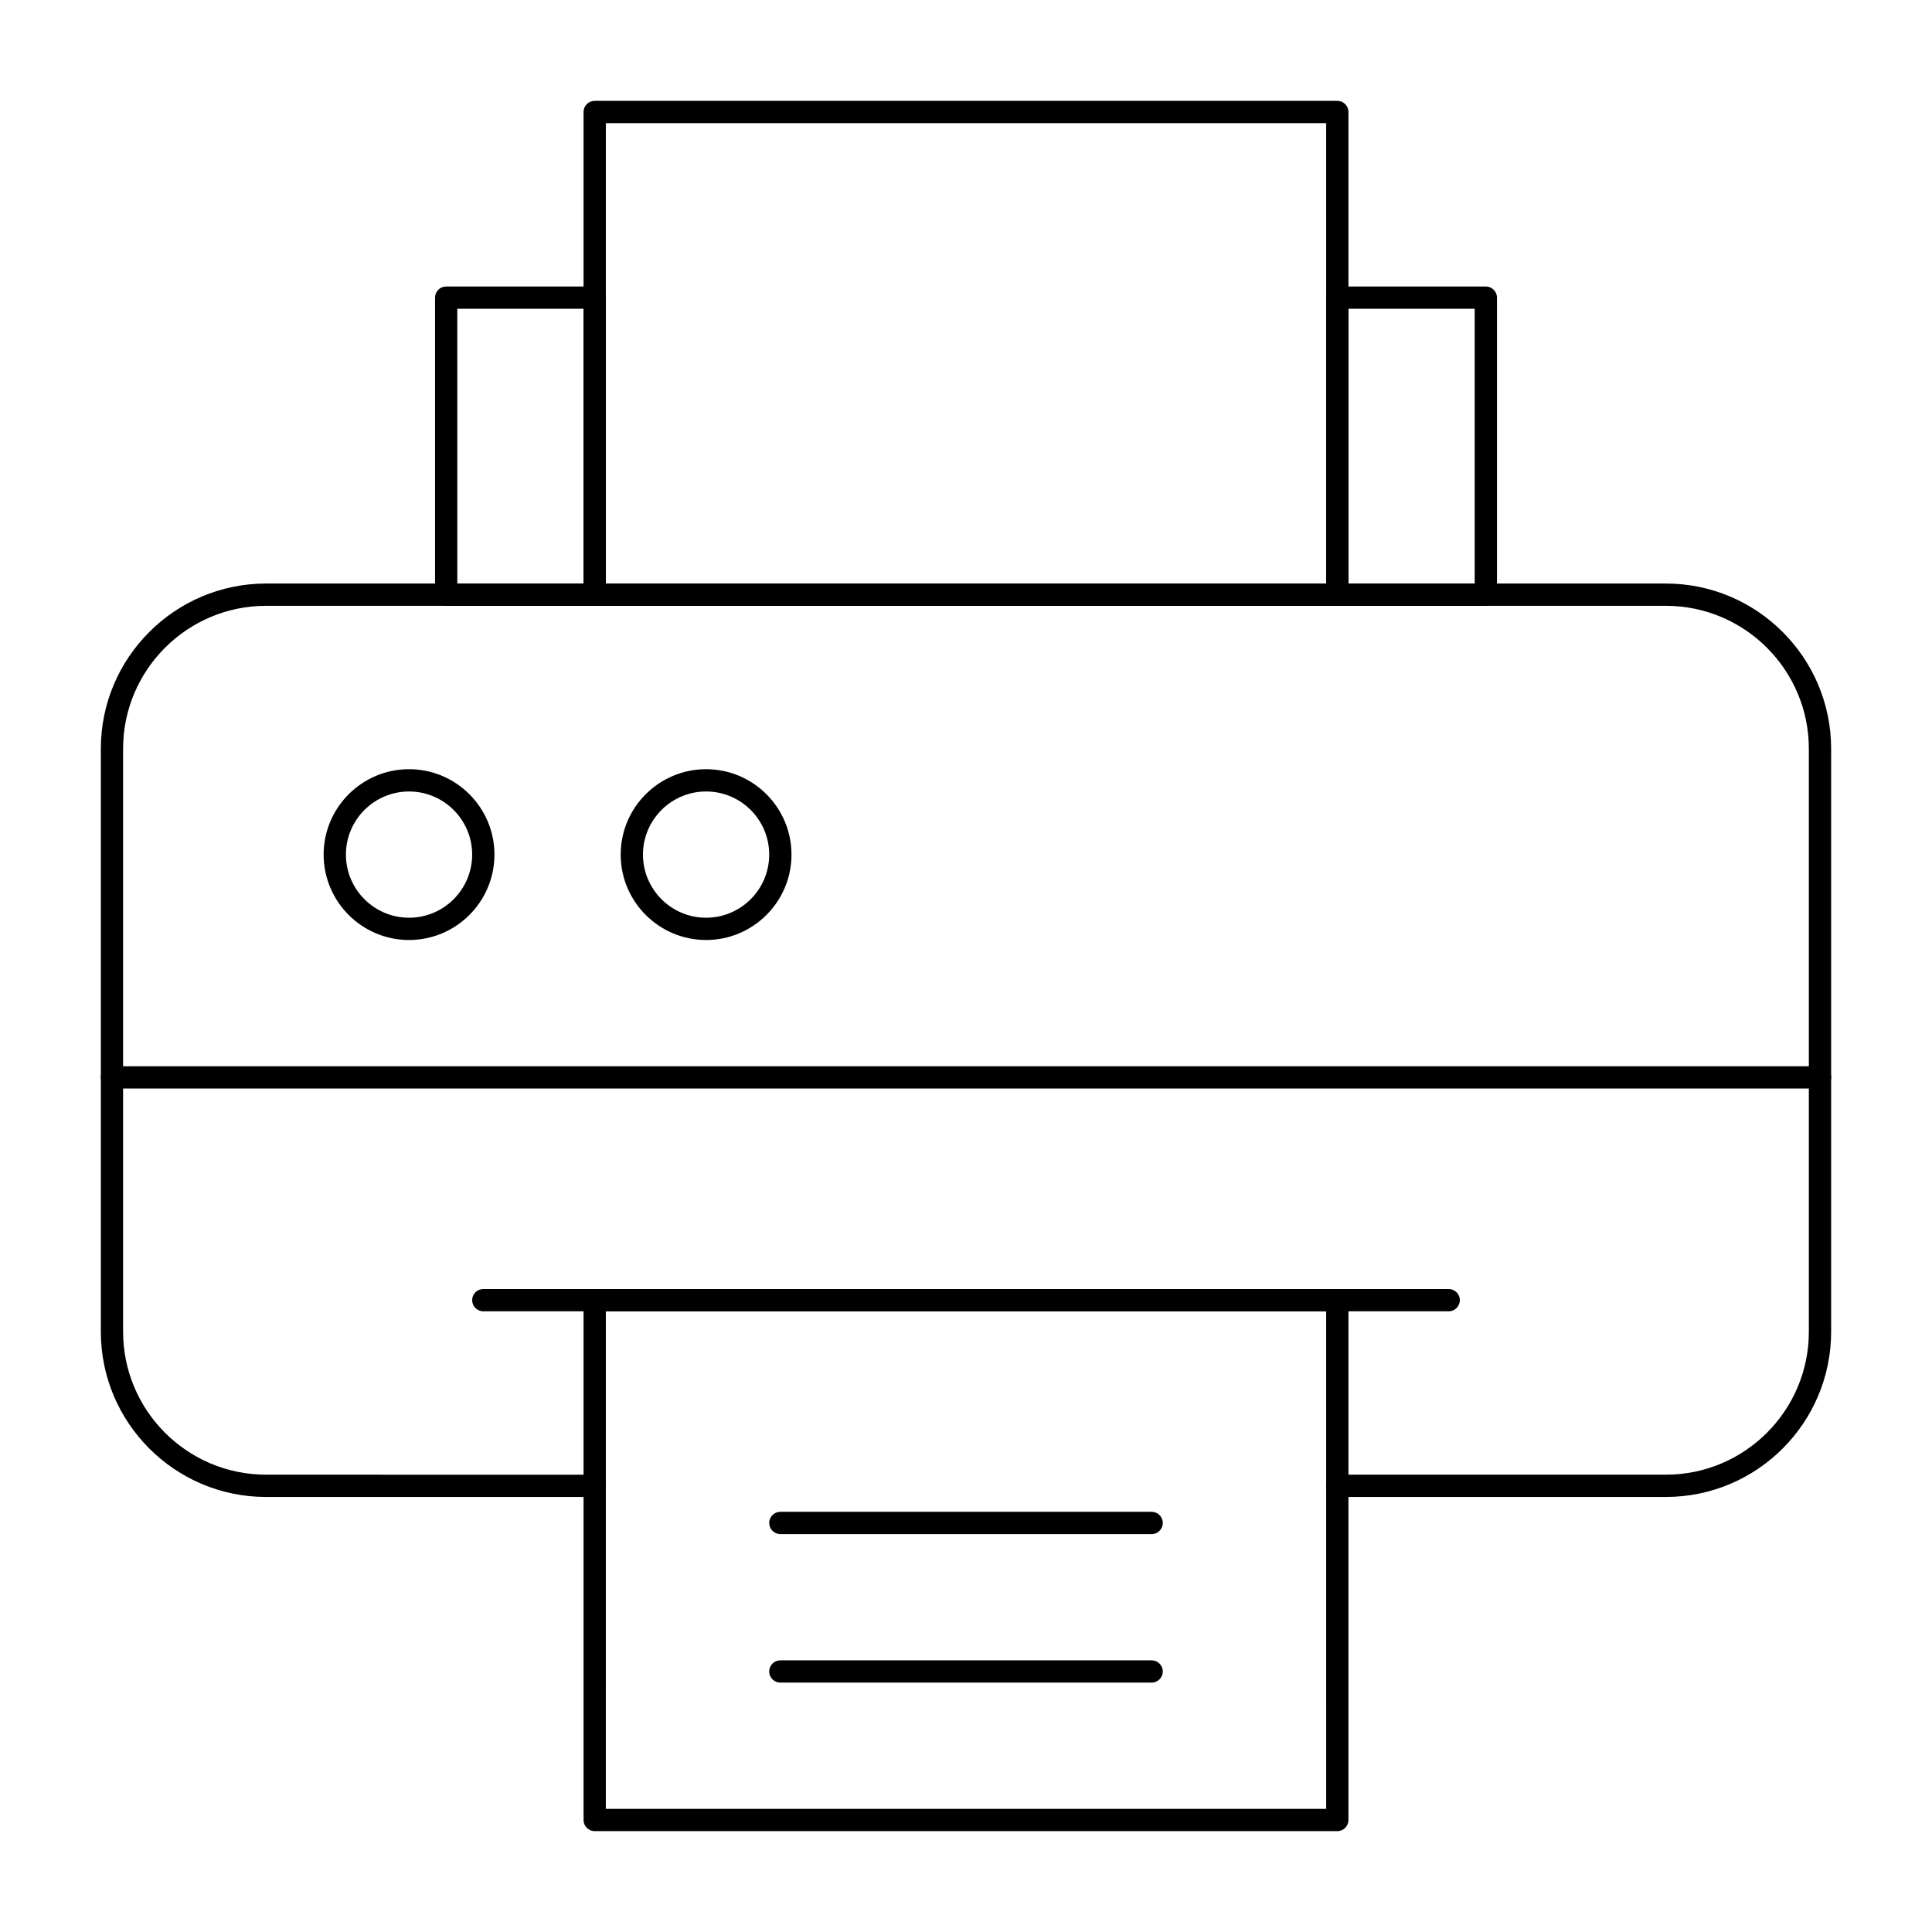<?xml version="1.0" encoding="UTF-8"?>
<!-- Uploaded to: ICON Repo, www.svgrepo.com, Generator: ICON Repo Mixer Tools -->
<svg fill="#000000" width="800px" height="800px" version="1.1" viewBox="144 144 512 512" xmlns="http://www.w3.org/2000/svg">
 <g>
  <path d="m585.48 540.71h-87.086c-1.629 0-2.953-1.32-2.953-2.953 0-1.629 1.32-2.953 2.953-2.953h87.086c20.891 0 37.883-16.996 37.883-37.883v-154.49c0-20.891-16.996-37.883-37.883-37.883h-370.97c-20.891 0-37.887 16.996-37.887 37.883v154.49c0 20.891 16.996 37.883 37.883 37.883l87.086 0.004c1.629 0 2.953 1.32 2.953 2.953 0 1.629-1.32 2.953-2.953 2.953l-87.082-0.004c-24.148 0-43.789-19.645-43.789-43.789v-154.49c0-24.145 19.645-43.789 43.789-43.789h370.97c24.145 0 43.789 19.645 43.789 43.789v154.49c-0.004 24.145-19.645 43.789-43.789 43.789z"/>
  <path d="m498.4 304.55h-196.8c-1.629 0-2.953-1.32-2.953-2.953v-127.92c0-1.629 1.32-2.953 2.953-2.953h196.8c1.629 0 2.953 1.32 2.953 2.953v127.92c0 1.629-1.32 2.949-2.953 2.949zm-193.85-5.906h190.9l-0.004-122.02h-190.89z"/>
  <path d="m498.4 629.27h-196.8c-1.629 0-2.953-1.32-2.953-2.953v-137.76c0-1.629 1.32-2.953 2.953-2.953h196.8c1.629 0 2.953 1.32 2.953 2.953v137.76c0 1.629-1.32 2.949-2.953 2.949zm-193.85-5.902h190.9l-0.004-131.86h-190.89z"/>
  <path d="m537.76 304.55h-39.359c-1.629 0-2.953-1.32-2.953-2.953v-78.719c0-1.629 1.32-2.953 2.953-2.953h39.359c1.629 0 2.953 1.32 2.953 2.953v78.719c0 1.633-1.32 2.953-2.953 2.953zm-36.406-5.906h33.457v-72.816h-33.457z"/>
  <path d="m301.6 304.55h-39.359c-1.629 0-2.953-1.32-2.953-2.953v-78.719c0-1.629 1.32-2.953 2.953-2.953h39.359c1.629 0 2.953 1.32 2.953 2.953v78.719c0 1.633-1.32 2.953-2.953 2.953zm-36.406-5.906h33.457l-0.004-72.816h-33.457z"/>
  <path d="m527.92 491.51h-255.84c-1.629 0-2.953-1.32-2.953-2.953 0-1.629 1.32-2.953 2.953-2.953h255.84c1.629 0 2.953 1.32 2.953 2.953 0 1.629-1.32 2.953-2.953 2.953z"/>
  <path d="m449.2 589.91h-98.402c-1.629 0-2.953-1.32-2.953-2.953 0-1.629 1.32-2.953 2.953-2.953h98.398c1.629 0 2.953 1.32 2.953 2.953 0.004 1.633-1.32 2.953-2.949 2.953z"/>
  <path d="m449.2 550.55h-98.402c-1.629 0-2.953-1.32-2.953-2.953 0-1.629 1.32-2.953 2.953-2.953h98.398c1.629 0 2.953 1.32 2.953 2.953 0.004 1.633-1.32 2.953-2.949 2.953z"/>
  <path d="m252.4 393.11c-12.48 0-22.633-10.152-22.633-22.633 0-12.48 10.152-22.633 22.633-22.633 12.48 0 22.633 10.152 22.633 22.633 0 12.48-10.152 22.633-22.633 22.633zm0-39.359c-9.223 0-16.727 7.504-16.727 16.727 0 9.223 7.504 16.727 16.727 16.727 9.223 0 16.727-7.504 16.727-16.727 0-9.223-7.504-16.727-16.727-16.727z"/>
  <path d="m331.12 393.11c-12.48 0-22.633-10.152-22.633-22.633 0-12.48 10.152-22.633 22.633-22.633 12.48 0 22.633 10.152 22.633 22.633 0 12.48-10.152 22.633-22.633 22.633zm0-39.359c-9.223 0-16.727 7.504-16.727 16.727 0 9.223 7.504 16.727 16.727 16.727 9.223 0 16.727-7.504 16.727-16.727 0.004-9.223-7.5-16.727-16.727-16.727z"/>
  <path d="m626.32 432.47h-452.64c-1.629 0-2.953-1.32-2.953-2.953 0-1.629 1.32-2.953 2.953-2.953h452.64c1.629 0 2.953 1.32 2.953 2.953-0.004 1.633-1.324 2.953-2.953 2.953z"/>
 </g>
</svg>